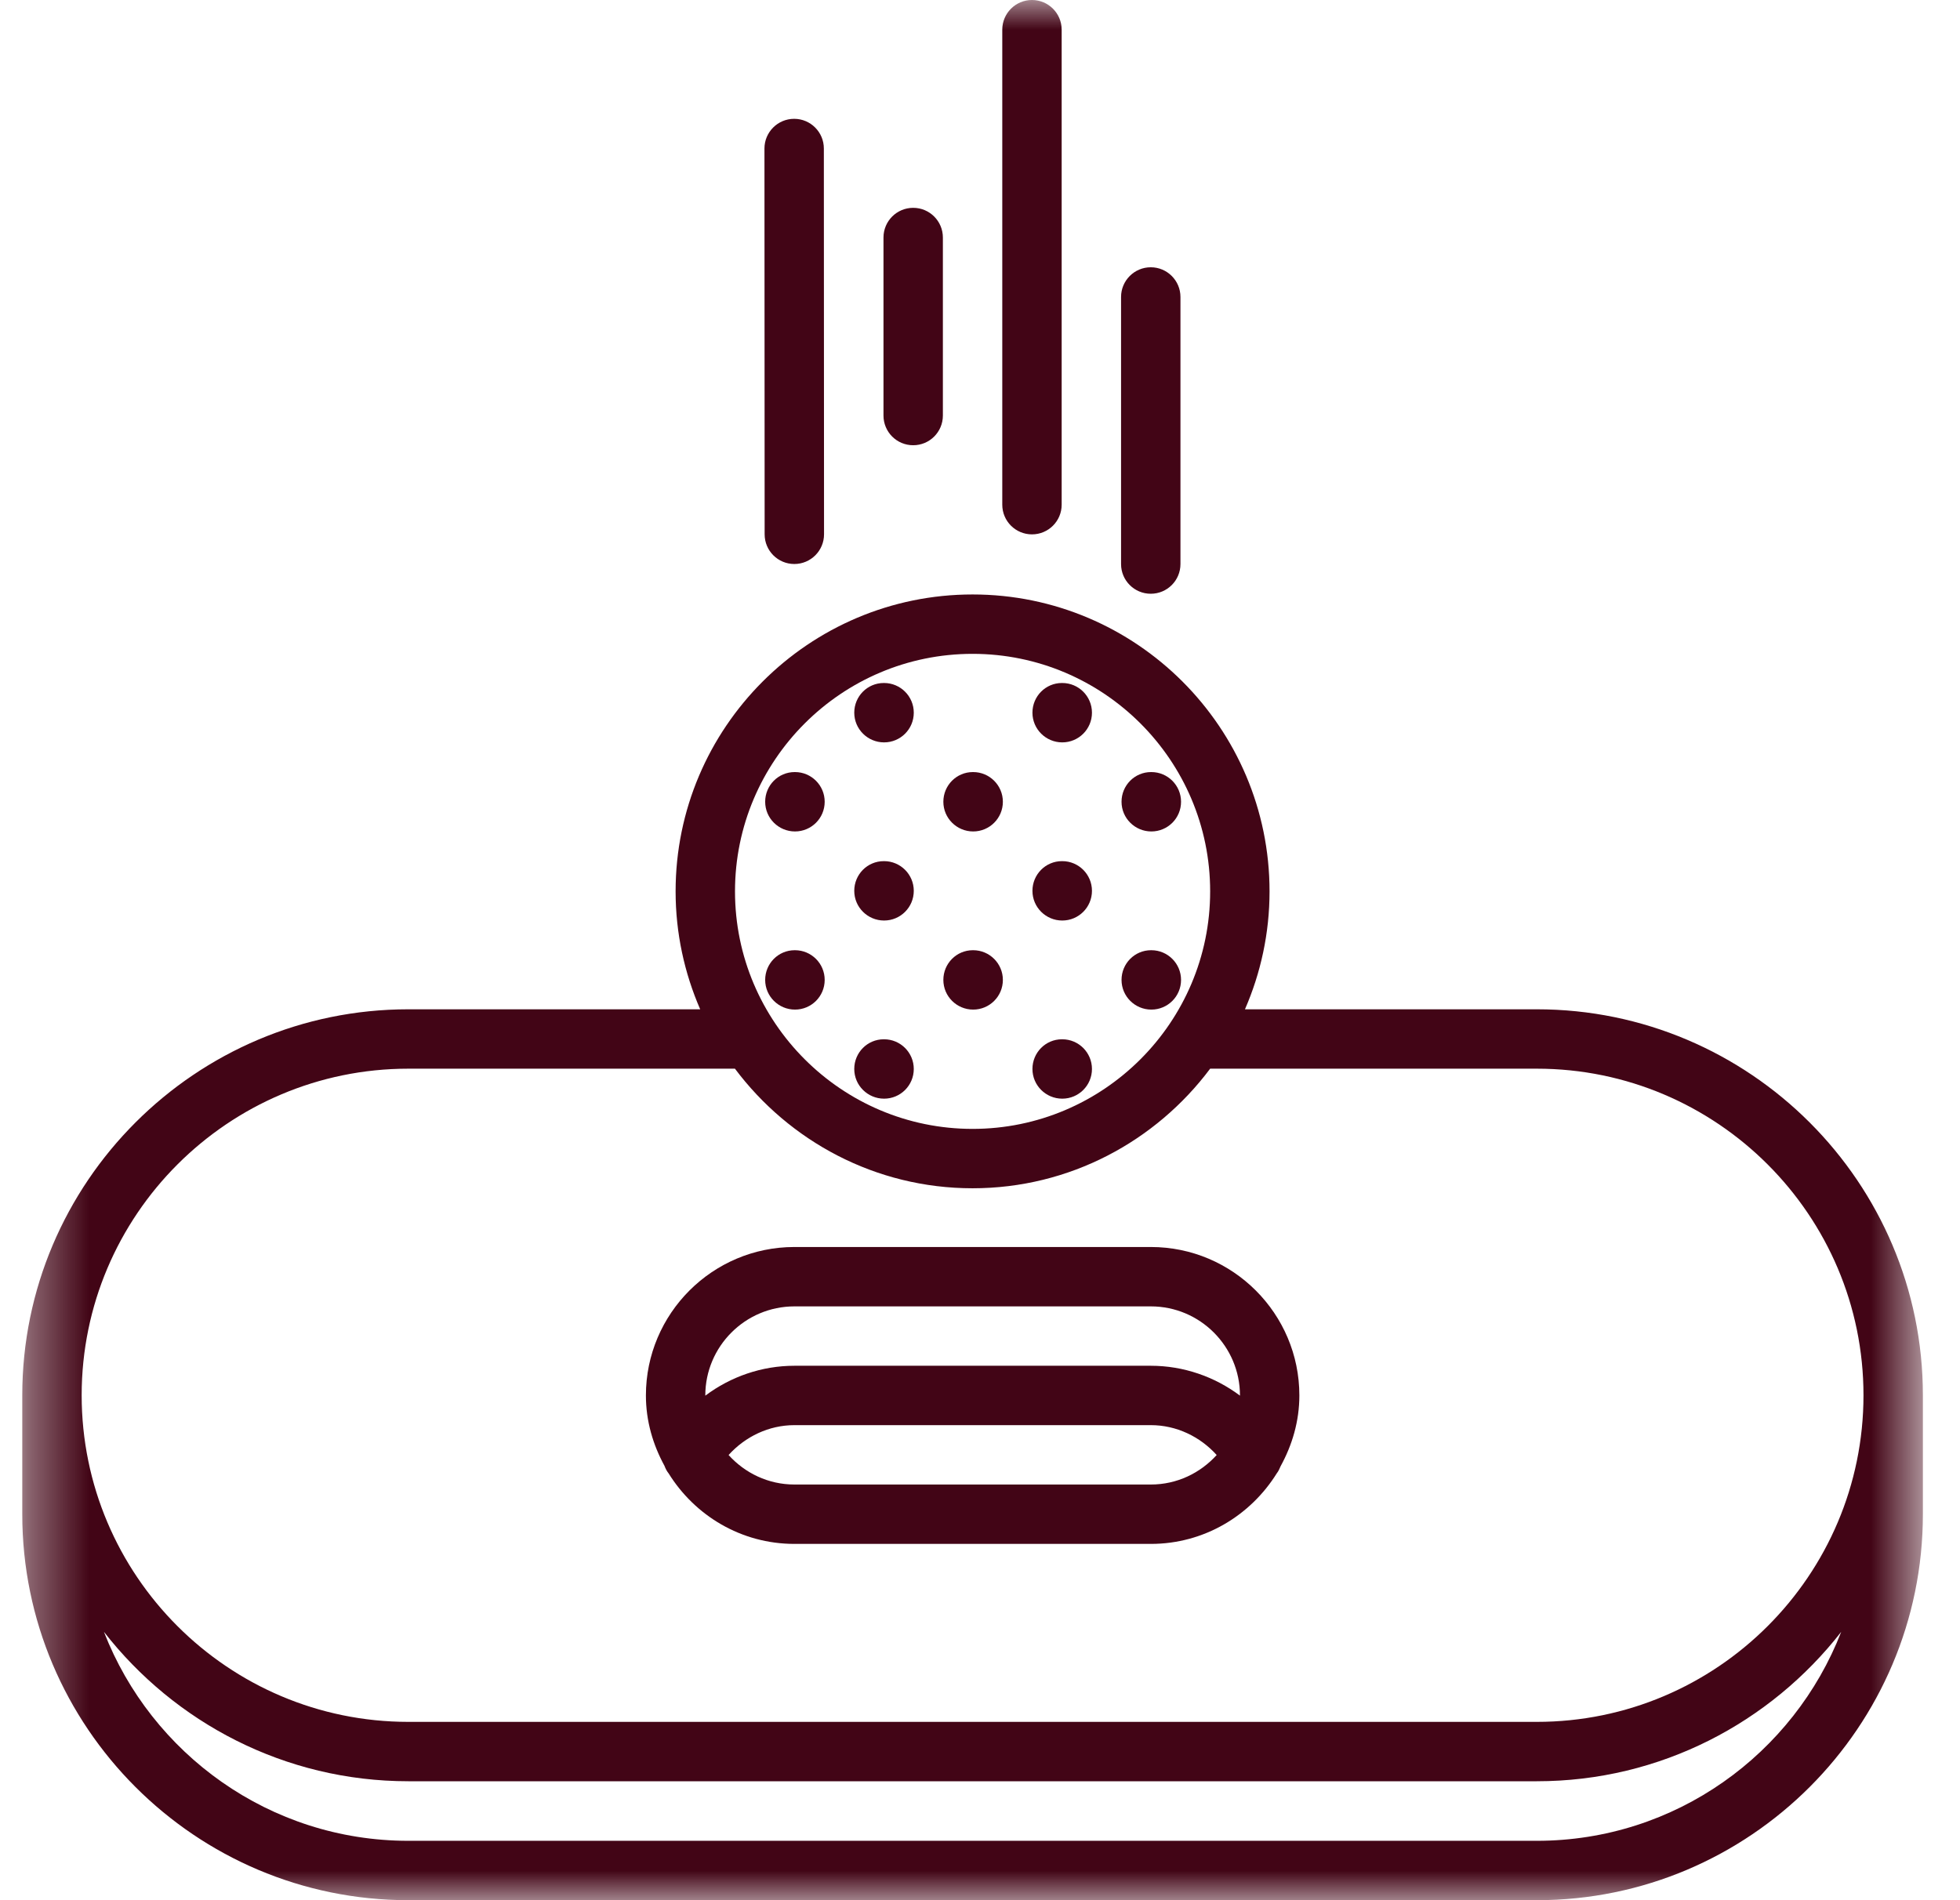 <svg width="33" height="32" viewBox="0 0 33 32" fill="none" xmlns="http://www.w3.org/2000/svg">
<g clip-path="url(#clip0_1650_10888)">
<mask id="mask0_1650_10888" style="mask-type:luminance" maskUnits="userSpaceOnUse" x="0" y="0" width="33" height="32">
<path d="M32.375 0H0.375V32H32.375V0Z" fill="white"/>
</mask>
<g mask="url(#mask0_1650_10888)">
<path d="M25.875 16.997H20.961C21.226 16.388 21.375 15.717 21.375 15.011C21.375 12.254 19.132 10.011 16.375 10.011C13.618 10.011 11.375 12.254 11.375 15.011C11.375 15.716 11.524 16.388 11.789 16.997H6.875C3.291 16.997 0.375 19.913 0.375 23.497V25.5C0.375 29.084 3.291 32 6.875 32H25.875C29.459 32 32.375 29.084 32.375 25.5V23.497C32.375 19.913 29.459 16.997 25.875 16.997ZM16.375 11.011C18.581 11.011 20.375 12.805 20.375 15.011C20.375 17.216 18.581 19.011 16.375 19.011C14.169 19.011 12.375 17.216 12.375 15.011C12.375 12.805 14.169 11.011 16.375 11.011ZM25.875 31H6.875C4.542 31 2.548 29.536 1.75 27.481C2.941 29.009 4.793 29.997 6.875 29.997H25.875C27.957 29.997 29.809 29.009 31 27.481C30.202 29.536 28.209 31 25.875 31ZM25.875 28.997H6.875C3.842 28.997 1.375 26.53 1.375 23.497C1.375 20.465 3.842 17.997 6.875 17.997H12.374C13.287 19.216 14.739 20.011 16.375 20.011C18.012 20.011 19.463 19.216 20.375 17.997H25.875C28.907 17.997 31.375 20.465 31.375 23.497C31.375 26.53 28.907 28.997 25.875 28.997Z" fill="#420516"/>
<path d="M19.377 21H13.375C11.996 21 10.875 22.122 10.875 23.5C10.875 23.931 10.994 24.33 11.187 24.684C11.205 24.73 11.225 24.773 11.257 24.812C11.698 25.523 12.479 26 13.375 26H19.377C20.273 26 21.055 25.522 21.497 24.811C21.526 24.775 21.543 24.734 21.561 24.692C21.756 24.337 21.877 23.934 21.877 23.5C21.877 22.122 20.756 21 19.377 21ZM13.375 22H19.377C20.204 22 20.877 22.674 20.877 23.5V23.503C20.45 23.183 19.925 23 19.377 23H13.375C12.827 23 12.302 23.183 11.876 23.503L11.875 23.5C11.875 22.674 12.548 22 13.375 22ZM19.377 25H13.375C12.934 25 12.541 24.806 12.267 24.503C12.549 24.191 12.947 24 13.375 24H19.377C19.805 24 20.203 24.191 20.485 24.503C20.21 24.806 19.818 25 19.377 25Z" fill="#420516"/>
<path d="M13.885 16.502C13.885 16.226 13.661 16.002 13.385 16.002H13.38C13.104 16.002 12.883 16.226 12.883 16.502C12.883 16.779 13.109 17.002 13.385 17.002C13.661 17.002 13.885 16.779 13.885 16.502Z" fill="#420516"/>
<path d="M14.885 18.502C15.161 18.502 15.385 18.279 15.385 18.002C15.385 17.726 15.161 17.502 14.885 17.502H14.88C14.604 17.502 14.383 17.726 14.383 18.002C14.383 18.279 14.609 18.502 14.885 18.502Z" fill="#420516"/>
<path d="M13.385 14.002C13.661 14.002 13.885 13.779 13.885 13.502C13.885 13.226 13.661 13.002 13.385 13.002H13.38C13.104 13.002 12.883 13.226 12.883 13.502C12.883 13.779 13.109 14.002 13.385 14.002Z" fill="#420516"/>
<path d="M14.885 15.502C15.161 15.502 15.385 15.279 15.385 15.002C15.385 14.726 15.161 14.502 14.885 14.502H14.88C14.604 14.502 14.383 14.726 14.383 15.002C14.383 15.279 14.609 15.502 14.885 15.502Z" fill="#420516"/>
<path d="M16.385 17.002C16.661 17.002 16.885 16.779 16.885 16.502C16.885 16.226 16.661 16.002 16.385 16.002H16.38C16.104 16.002 15.883 16.226 15.883 16.502C15.883 16.779 16.109 17.002 16.385 17.002Z" fill="#420516"/>
<path d="M17.885 18.502C18.161 18.502 18.385 18.279 18.385 18.002C18.385 17.726 18.161 17.502 17.885 17.502H17.88C17.604 17.502 17.383 17.726 17.383 18.002C17.383 18.279 17.609 18.502 17.885 18.502Z" fill="#420516"/>
<path d="M14.885 12.502C15.161 12.502 15.385 12.279 15.385 12.002C15.385 11.726 15.161 11.502 14.885 11.502H14.88C14.604 11.502 14.383 11.726 14.383 12.002C14.383 12.279 14.609 12.502 14.885 12.502Z" fill="#420516"/>
<path d="M16.385 14.002C16.661 14.002 16.885 13.779 16.885 13.502C16.885 13.226 16.661 13.002 16.385 13.002H16.38C16.104 13.002 15.883 13.226 15.883 13.502C15.883 13.779 16.109 14.002 16.385 14.002Z" fill="#420516"/>
<path d="M17.885 15.502C18.161 15.502 18.385 15.279 18.385 15.002C18.385 14.726 18.161 14.502 17.885 14.502H17.88C17.604 14.502 17.383 14.726 17.383 15.002C17.383 15.279 17.609 15.502 17.885 15.502Z" fill="#420516"/>
<path d="M19.385 17.002C19.661 17.002 19.885 16.779 19.885 16.502C19.885 16.226 19.661 16.002 19.385 16.002H19.38C19.104 16.002 18.883 16.226 18.883 16.502C18.883 16.779 19.109 17.002 19.385 17.002Z" fill="#420516"/>
<path d="M17.885 12.502C18.161 12.502 18.385 12.279 18.385 12.002C18.385 11.726 18.161 11.502 17.885 11.502H17.88C17.604 11.502 17.383 11.726 17.383 12.002C17.383 12.279 17.609 12.502 17.885 12.502Z" fill="#420516"/>
<path d="M19.385 14.002C19.661 14.002 19.885 13.779 19.885 13.502C19.885 13.226 19.661 13.002 19.385 13.002H19.38C19.104 13.002 18.883 13.226 18.883 13.502C18.883 13.779 19.109 14.002 19.385 14.002Z" fill="#420516"/>
<path d="M19.875 9.499V5.001C19.875 4.725 19.651 4.501 19.375 4.501C19.099 4.501 18.875 4.725 18.875 5.001V9.499C18.875 9.776 19.099 9.999 19.375 9.999C19.651 9.999 19.875 9.776 19.875 9.499Z" fill="#420516"/>
<path d="M17.875 8.499V0.5C17.875 0.224 17.651 0 17.375 0C17.099 0 16.875 0.224 16.875 0.5V8.499C16.875 8.776 17.099 8.999 17.375 8.999C17.651 8.999 17.875 8.776 17.875 8.499Z" fill="#420516"/>
<path d="M15.875 6.998V4C15.875 3.724 15.652 3.5 15.375 3.5C15.098 3.5 14.875 3.724 14.875 4V6.998C14.875 7.274 15.098 7.498 15.375 7.498C15.652 7.498 15.875 7.274 15.875 6.998Z" fill="#420516"/>
<path d="M13.374 9.498C13.65 9.498 13.874 9.274 13.874 8.998L13.871 2.501C13.871 2.225 13.647 2.001 13.371 2.001C13.095 2.001 12.871 2.225 12.871 2.501L12.874 8.998C12.874 9.275 13.098 9.498 13.374 9.498Z" fill="#420516"/>
</g>
</g>
<defs>
<clipPath id="clip0_1650_10888">
<rect width="33" height="32" fill="white"/>
</clipPath>
</defs>
</svg>
